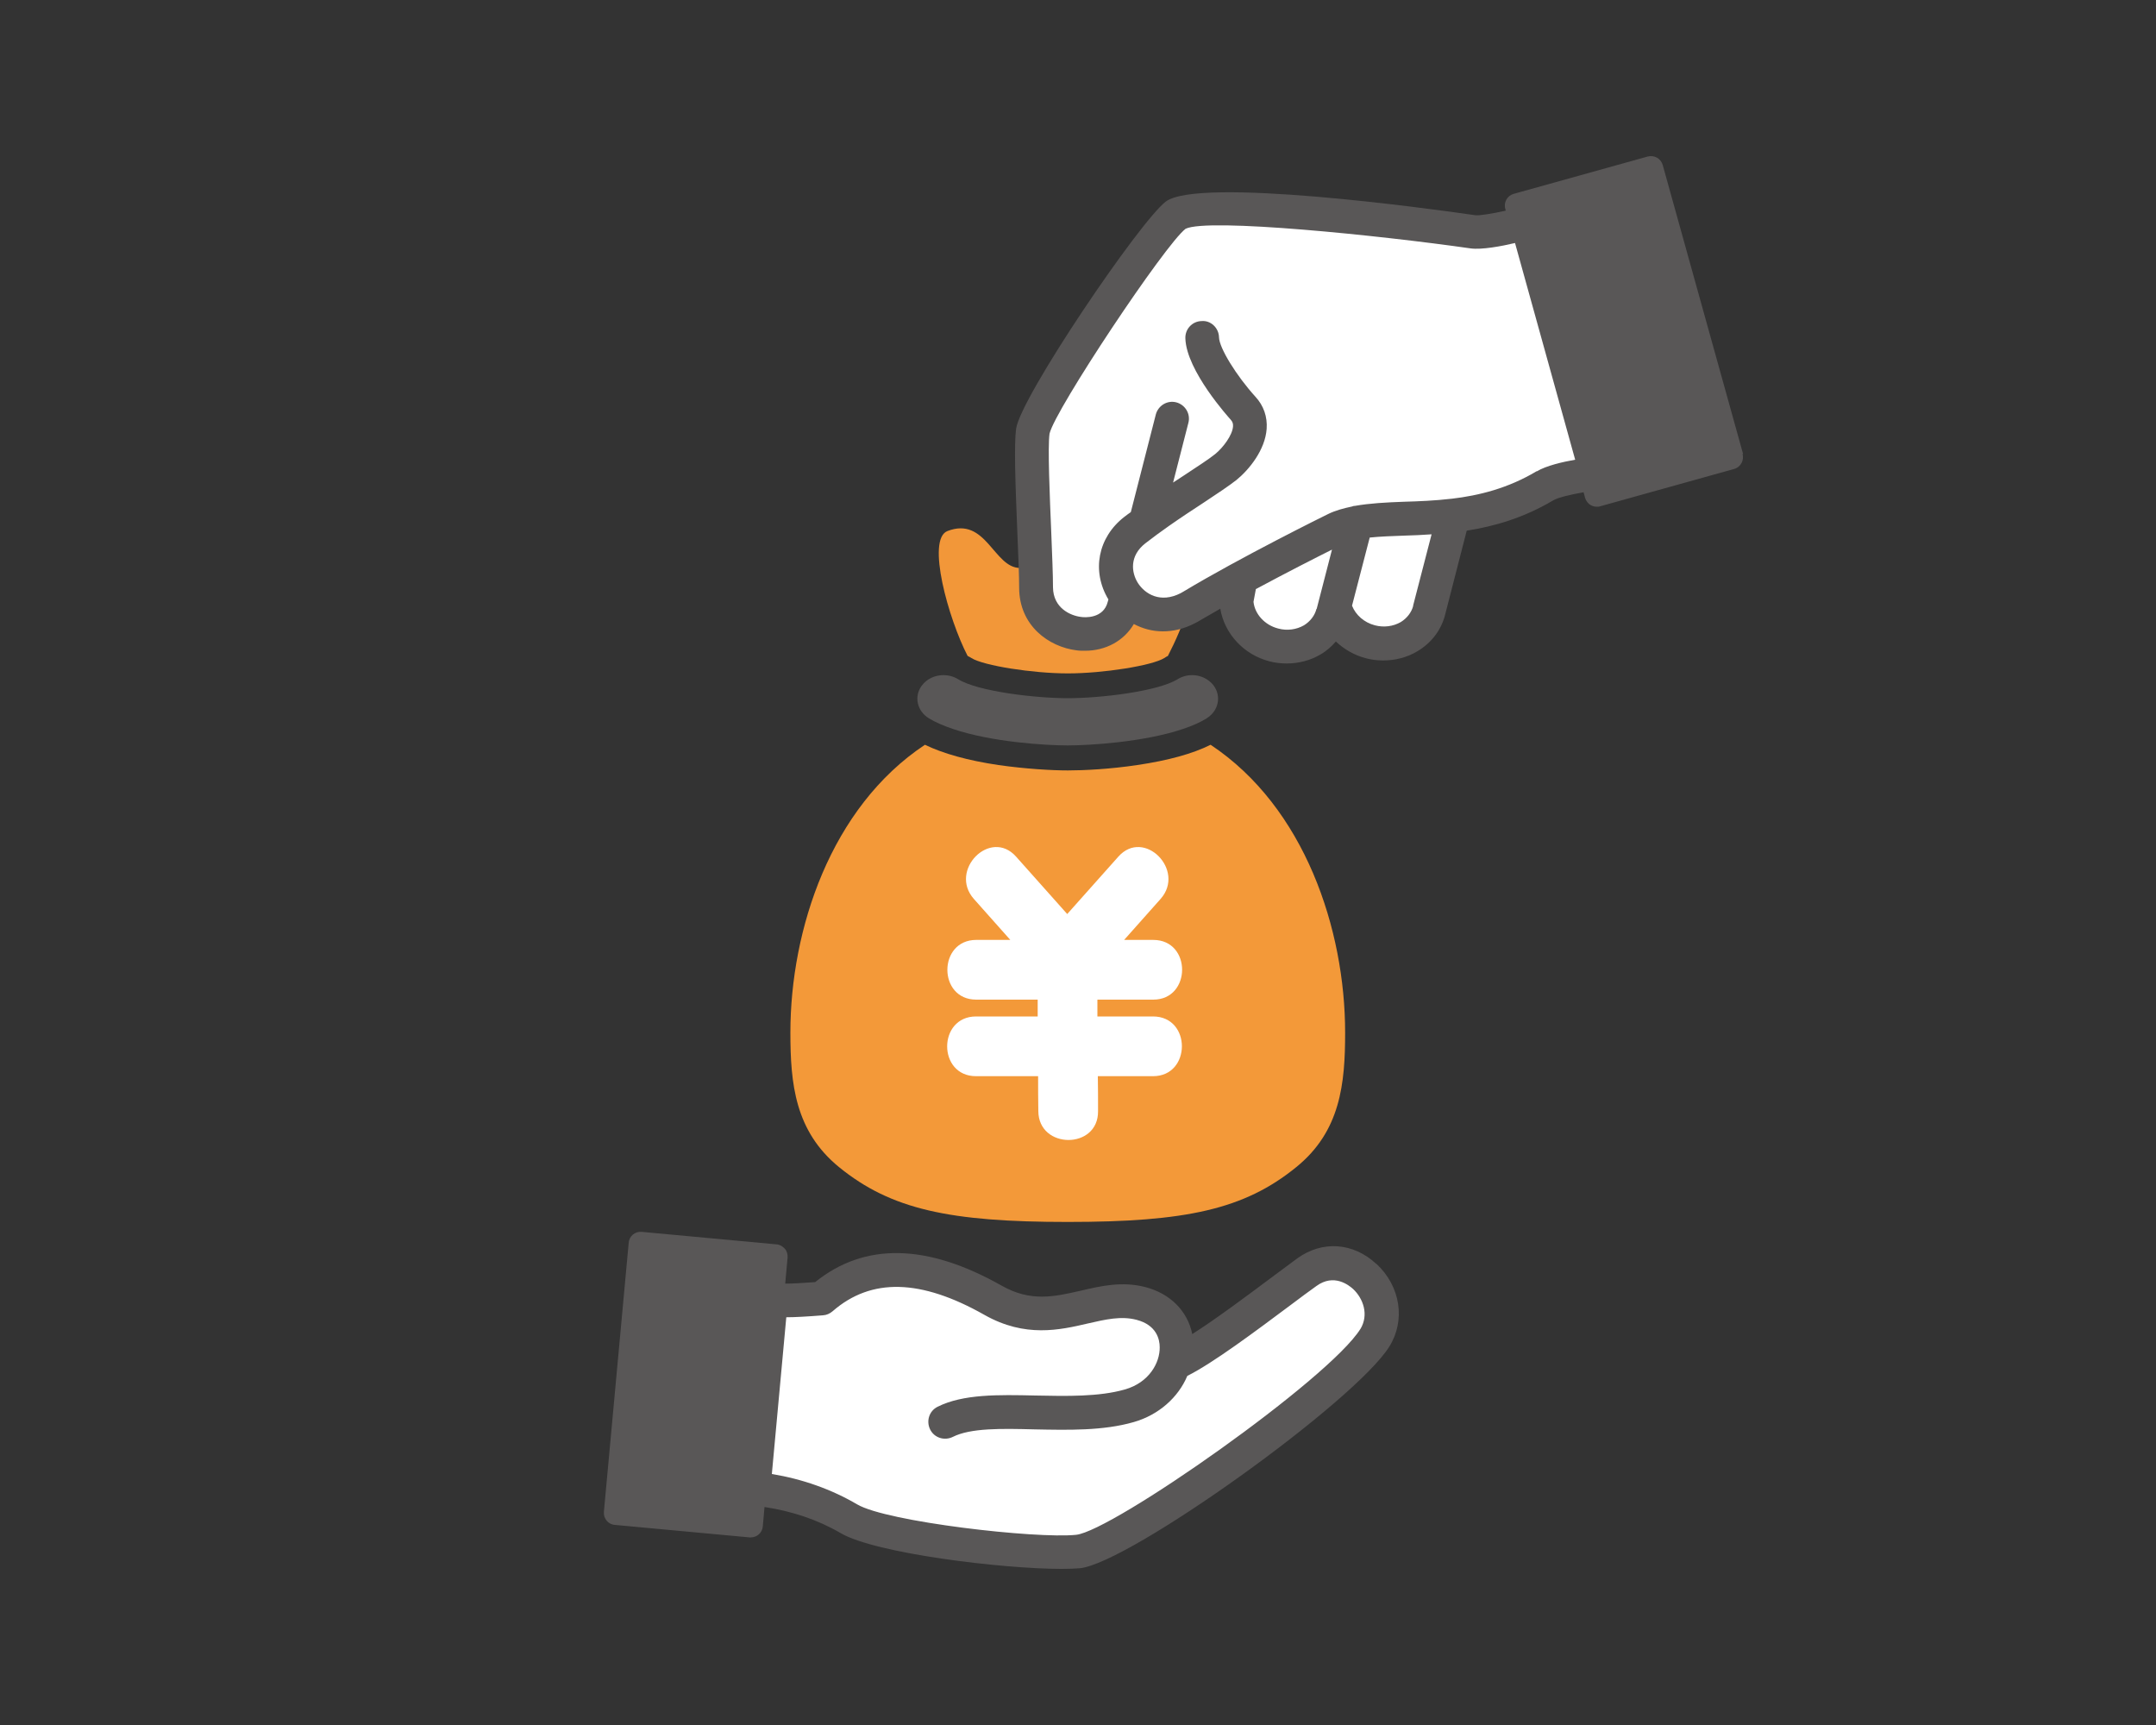 <svg viewBox="0 0 100 80" xmlns="http://www.w3.org/2000/svg"><rect x="0" y="0" width="100" height="80" fill="#333333" stroke="none"/><path d="m60.52 58.99c-1.45 1.04-4.71 3.6-6.09 4.2l-.06.02c.34-1.15-.13-2.4-1.55-2.77-2.19-.56-4.11 1.41-6.86-.15-2.49-1.41-5.48-2.23-7.94-.08-1.82.16-2.34.06-2.34.06l-.81 8.76c1.57.14 3.1.63 4.41 1.4 1.61.95 8.68 1.72 10.63 1.52s12.18-7.38 13.77-9.91c1.19-1.91-1.17-4.47-3.15-3.05z" fill="#fff"/><path d="m63.84 58.62c-1.07-1-2.51-1.1-3.67-.26-.33.24-.76.56-1.24.92-1.07.8-2.53 1.89-3.63 2.59-.22-1.07-1.02-1.88-2.18-2.18-1.08-.28-2.06-.05-3 .17-1.24.28-2.31.53-3.67-.24-3.45-1.95-6.35-2.01-8.64-.16-.66.05-1.1.07-1.39.07l.11-1.21c.01-.15-.03-.3-.13-.41s-.23-.19-.38-.2l-6.25-.58c-.32-.03-.59.2-.61.51l-1.15 12.47c-.03.31.2.59.51.61l6.25.58s.04 0 .05 0c.29 0 .54-.22.56-.51l.08-.9c1.26.19 2.47.59 3.53 1.21 1.62.95 7.53 1.66 10.24 1.66.34 0 .63-.01.86-.03 2.3-.24 12.76-7.73 14.35-10.28.76-1.22.52-2.79-.59-3.83zm-.74 3.01c-1.46 2.34-11.51 9.38-13.19 9.55-1.86.19-8.77-.6-10.15-1.41-1.19-.7-2.55-1.18-3.96-1.41l.67-7.27c.39 0 .94-.03 1.7-.09.17-.01.32-.08.45-.19 1.79-1.56 4.09-1.5 7.04.17 1.89 1.07 3.5.7 4.79.4.83-.19 1.55-.36 2.27-.17.92.24 1.07.9 1.07 1.27.01.72-.49 1.64-1.62 1.96-1.19.34-2.69.31-4.14.28-1.73-.04-3.36-.07-4.54.52-.39.19-.54.66-.35 1.05s.66.54 1.05.35c.83-.42 2.27-.39 3.8-.35 1.56.03 3.18.07 4.6-.34 1.15-.33 2.06-1.14 2.48-2.14 1.2-.6 3.16-2.07 4.77-3.27.47-.35.89-.67 1.22-.9.81-.59 1.5-.04 1.7.14.46.43.75 1.19.33 1.87z" fill="#595757"/><path d="m55.09 28.2c-.22.74-.55 1.5-.92 2.22-.06.03-.12.06-.17.1-.57.35-2.83.71-4.47.71s-3.91-.36-4.47-.71c-.06-.04-.12-.07-.18-.1-.89-1.72-1.92-5.4-.94-5.79 1.8-.7 2.15 1.71 3.37 1.71 1.51 0 1.78-1.41 3.77-2.57.95-.55 1.9-.45 2.68-.02-.37.26-.76.54-1.13.83-2.11 1.64-.05 4.9 2.47 3.62z" fill="#f29739"/><path d="m55.96 33.32c-.31.19-.68.35-1.1.49-1.81.61-4.34.76-5.34.76s-3.53-.15-5.34-.77c-.41-.14-.79-.3-1.1-.49-.55-.34-.7-1.02-.32-1.52.23-.31.61-.48 1-.48.23 0 .47.06.68.19.92.57 3.59.88 5.09.88s4.16-.31 5.09-.88c.21-.13.44-.19.67-.19.39 0 .76.17 1 .48.37.5.23 1.18-.32 1.52z" fill="#595757"/><path d="m56.15 34.54c-.84.42-1.98.73-3.4.94-1.26.19-2.49.25-3.22.25s-1.96-.07-3.22-.25c-1.42-.21-2.56-.53-3.41-.94-4.37 2.9-6.24 8.57-6.24 13.35 0 2.36.21 4.57 2.26 6.24 2.41 1.96 5.13 2.54 10.6 2.54s8.19-.58 10.6-2.54c2.06-1.67 2.27-3.88 2.27-6.24 0-4.78-1.87-10.45-6.24-13.35z" fill="#f39939"/><path d="m61.9 28.15c.19.76.82 1.4 1.68 1.62 1.22.32 2.44-.34 2.73-1.47l1.13-4.39c1.35-.16 2.8-.52 4.24-1.38.56-.34 2.16-.54 2.16-.54l-3.23-11.6s-1.7.45-2.29.36c-1.4-.2-12.6-1.68-13.77-.79s-6.49 8.93-6.64 10.02c-.16 1.09.14 5.6.15 7.25.01 2.43 3.53 2.94 4.07.86.03-.13.07-.28.11-.44.6.75 1.67 1.15 2.85.55.07-.03.13-.07.2-.11.68-.41 1.47-.85 2.25-1.28s-.2 1.06-.2 1.06c.04.93.73 1.78 1.74 2.04 1.21.32 2.44-.34 2.73-1.47l.08-.3m5.55-4.22" fill="#fff"/><path d="m80.85 21.06-3.73-13.41c-.04-.14-.14-.27-.27-.34s-.28-.09-.43-.05l-6.21 1.73c-.3.08-.48.4-.39.7l.02.08c-.64.14-1.24.24-1.42.21-2.13-.31-12.84-1.78-14.35-.63-1.2.91-6.73 9.06-6.94 10.53-.1.72-.04 2.48.06 4.89.04 1 .08 1.91.08 2.48 0 1.77 1.38 2.75 2.66 2.91.13.02.27.02.39.02.97 0 1.81-.46 2.27-1.24.4.21.85.34 1.35.34.47 0 .97-.11 1.49-.38.09-.04.17-.09.25-.14.29-.17.6-.35.92-.53.19 1.15 1.08 2.13 2.28 2.44.26.07.54.1.8.1.55 0 1.1-.14 1.57-.42.28-.16.51-.37.71-.6.38.36.86.64 1.4.78.26.07.54.1.8.1.55 0 1.1-.14 1.57-.42.66-.39 1.12-.99 1.3-1.71l1-3.89c1.28-.2 2.64-.59 4.02-1.41.2-.12.81-.27 1.4-.37l.07.26c.04.14.14.27.27.34.09.05.18.07.28.07.05 0 .1 0 .15-.02l6.21-1.73c.3-.08.48-.4.39-.7zm-19.79 7.18c-.08.31-.29.58-.58.76-.35.2-.78.26-1.19.15-.63-.16-1.09-.67-1.15-1.24l.11-.59c1.43-.77 2.81-1.47 3.53-1.83l-.71 2.75zm4.49-.15c-.08.31-.29.58-.58.76-.35.2-.78.26-1.2.15-.5-.13-.89-.48-1.06-.91l.82-3.16c.49-.05 1.03-.07 1.62-.09.4-.01.82-.03 1.25-.06l-.86 3.32zm5.73-6.24c-1.34.8-2.68 1.13-3.95 1.28 0 0 0 0-.01 0-.77.09-1.51.12-2.22.14-.82.03-1.57.07-2.25.19-.05 0-.1.01-.14.03-.38.08-.76.18-1.09.34-.17.08-4.11 2.03-6.72 3.6-.05.03-.09.05-.14.08-.94.48-1.65.04-1.98-.47-.31-.49-.4-1.26.34-1.84.36-.28.73-.55 1.1-.81.57-.4 1.12-.76 1.61-1.08.65-.43 1.16-.77 1.52-1.05.6-.49 1.33-1.4 1.4-2.37.04-.56-.14-1.08-.52-1.49-.88-.97-1.68-2.26-1.69-2.76-.01-.43-.38-.79-.81-.75-.43.01-.77.37-.75.81.05 1.5 2.02 3.67 2.1 3.76.09.1.12.19.11.32-.03.4-.45.97-.83 1.28-.3.24-.81.57-1.4.96-.17.11-.36.24-.55.36l.71-2.77c.11-.42-.15-.84-.56-.95-.42-.11-.84.15-.95.56l-1.16 4.53c-.1.07-.2.14-.3.22-1.23.95-1.53 2.52-.74 3.83l-.03.11c-.2.79-1.07.73-1.25.7-.48-.06-1.28-.41-1.29-1.37 0-.58-.04-1.52-.08-2.54-.07-1.67-.17-3.96-.08-4.59.26-1.12 5.36-8.78 6.31-9.5 1.05-.51 9.04.31 13.22.91.51.07 1.43-.1 2.06-.25l2.79 10.05c-.58.1-1.35.28-1.78.54z" fill="#595757"/><path d="m45.27 47.14c-1.78 0-1.79 2.77 0 2.77h2.88c0 .54 0 1.08.01 1.62.01 1.78 2.79 1.79 2.77 0 0-.54 0-1.08-.01-1.62h2.56c1.78 0 1.79-2.77 0-2.77h-2.58c0-.26 0-.52 0-.78h2.59c1.78 0 1.79-2.77 0-2.77h-1.35c.56-.63 1.13-1.27 1.69-1.9 1.18-1.33-.77-3.3-1.96-1.96-.79.89-1.58 1.77-2.37 2.66-.79-.89-1.58-1.77-2.37-2.66-1.19-1.34-3.14.63-1.96 1.96.56.63 1.13 1.27 1.69 1.9h-1.58c-1.78 0-1.79 2.77 0 2.77h2.85v.78h-2.85z" fill="#fff"/></svg>